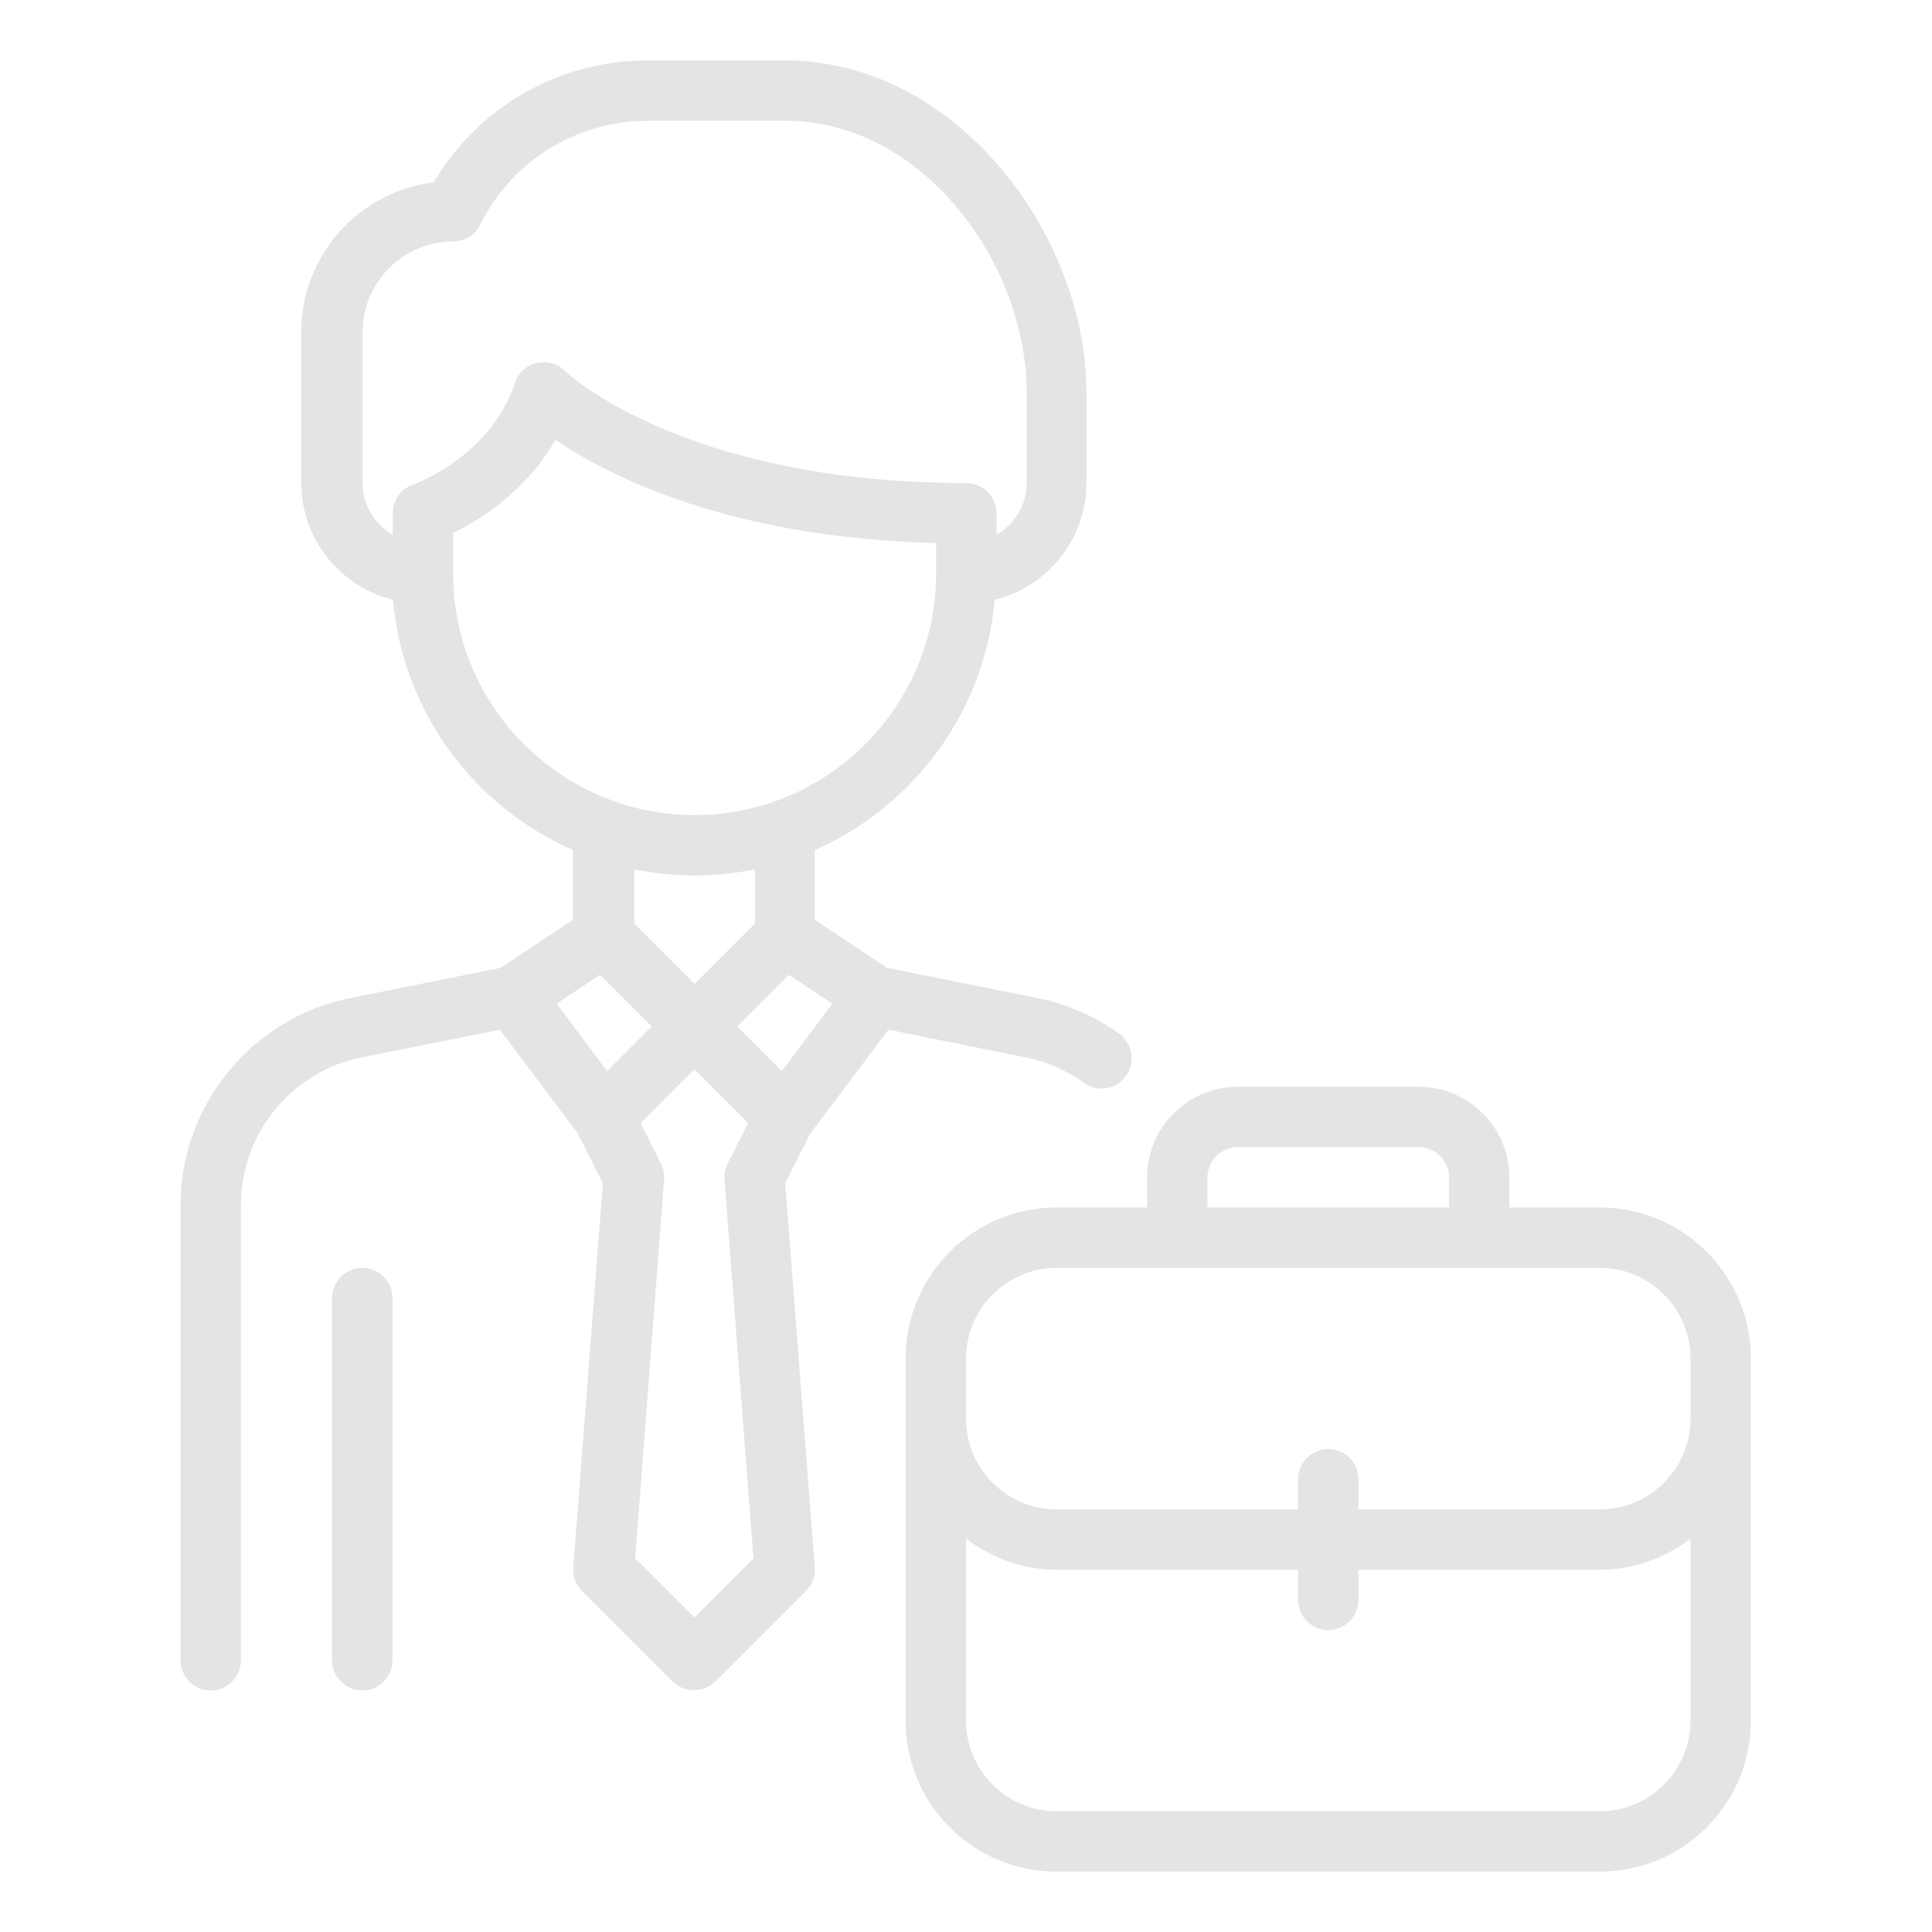 <svg xmlns="http://www.w3.org/2000/svg" id="employer" viewBox="0 0 64 64">
  <path d="m26.86,37.53l2.57-3.42,4.56.92c.69.14,1.34.42,1.92.84.18.13.38.19.58.19.31,0,.62-.14.81-.42.32-.45.22-1.07-.23-1.4-.82-.59-1.72-.98-2.7-1.18l-4.99-1-2.39-1.59v-2.31c3.27-1.44,5.63-4.57,5.96-8.29,1.74-.43,3.04-2,3.04-3.87v-3c0-5.19-4.28-11-10-11h-4.53c-2.94,0-5.61,1.53-7.09,4.04-2.47.3-4.39,2.41-4.39,4.96v5c0,1.87,1.3,3.44,3.04,3.87.32,3.71,2.68,6.85,5.96,8.29v2.31l-2.39,1.59-4.98,1c-3.26.65-5.63,3.54-5.63,6.86v15.08c0,.55.45,1,1,1s1-.45,1-1v-15.08c0-2.38,1.69-4.44,4.02-4.9l4.56-.91,2.57,3.42.84,1.67-.98,12.72c-.02.29.08.58.29.78l3,3c.2.2.45.29.71.29s.51-.1.71-.29l3-3c.21-.21.31-.49.29-.78l-.98-12.72.84-1.67Zm-.96-2.05l-1.48-1.48,1.71-1.71,1.44.96-1.67,2.23Zm-13.89-19.48v-5c0-1.65,1.35-3,3-3,.38,0,.72-.21.89-.55,1.06-2.13,3.2-3.45,5.58-3.45h4.53c4.58,0,8,4.75,8,9v3c0,.74-.41,1.37-1,1.72v-.72c0-.55-.45-1-1-1-9.39,0-13.26-3.67-13.29-3.71-.24-.25-.6-.34-.94-.27-.34.08-.61.33-.72.66-.82,2.47-3.35,3.36-3.37,3.37-.41.14-.68.52-.68.95v.72c-.59-.35-1-.98-1-1.72Zm3,3v-1.34c.88-.43,2.4-1.37,3.39-3.09,1.76,1.2,5.75,3.24,12.61,3.42v1.01c0,4.41-3.59,8-8,8s-8-3.59-8-8Zm8,10c.68,0,1.35-.07,2-.2v1.79l-2,2-2-2v-1.79c.65.13,1.32.2,2,.2Zm-3.13,3.29l1.71,1.71-1.48,1.48-1.67-2.23,1.44-.96Zm3.13,21.3l-1.97-1.97.96-12.54c.01-.18-.02-.36-.1-.52l-.68-1.36,1.78-1.78,1.78,1.78-.68,1.36c-.08.16-.12.34-.1.52l.96,12.54-1.97,1.97Z" fill="#e4e4e4" class="color000000 svgShape"></path>
  <path d="M12 42c-.55 0-1 .45-1 1v12c0 .55.45 1 1 1s1-.45 1-1v-12c0-.55-.45-1-1-1ZM53 40h-3v-1c0-1.65-1.35-3-3-3h-6c-1.65 0-3 1.35-3 3v1h-3c-2.76 0-5 2.24-5 5v12c0 2.76 2.24 5 5 5h18c2.76 0 5-2.24 5-5v-12c0-2.76-2.24-5-5-5Zm-13-1c0-.55.45-1 1-1h6c.55 0 1 .45 1 1v1h-8v-1Zm-8 6c0-1.65 1.35-3 3-3h18c1.65 0 3 1.35 3 3v2c0 1.65-1.35 3-3 3h-8v-1c0-.55-.45-1-1-1s-1 .45-1 1v1h-8c-1.65 0-3-1.35-3-3v-2Zm21 15h-18c-1.65 0-3-1.35-3-3v-6.03c.84.63 1.87 1.03 3 1.03h8v1c0 .55.45 1 1 1s1-.45 1-1v-1h8c1.13 0 2.16-.39 3-1.03v6.03c0 1.65-1.35 3-3 3Z" fill="#e4e4e4" class="color000000 svgShape"></path>
</svg>
